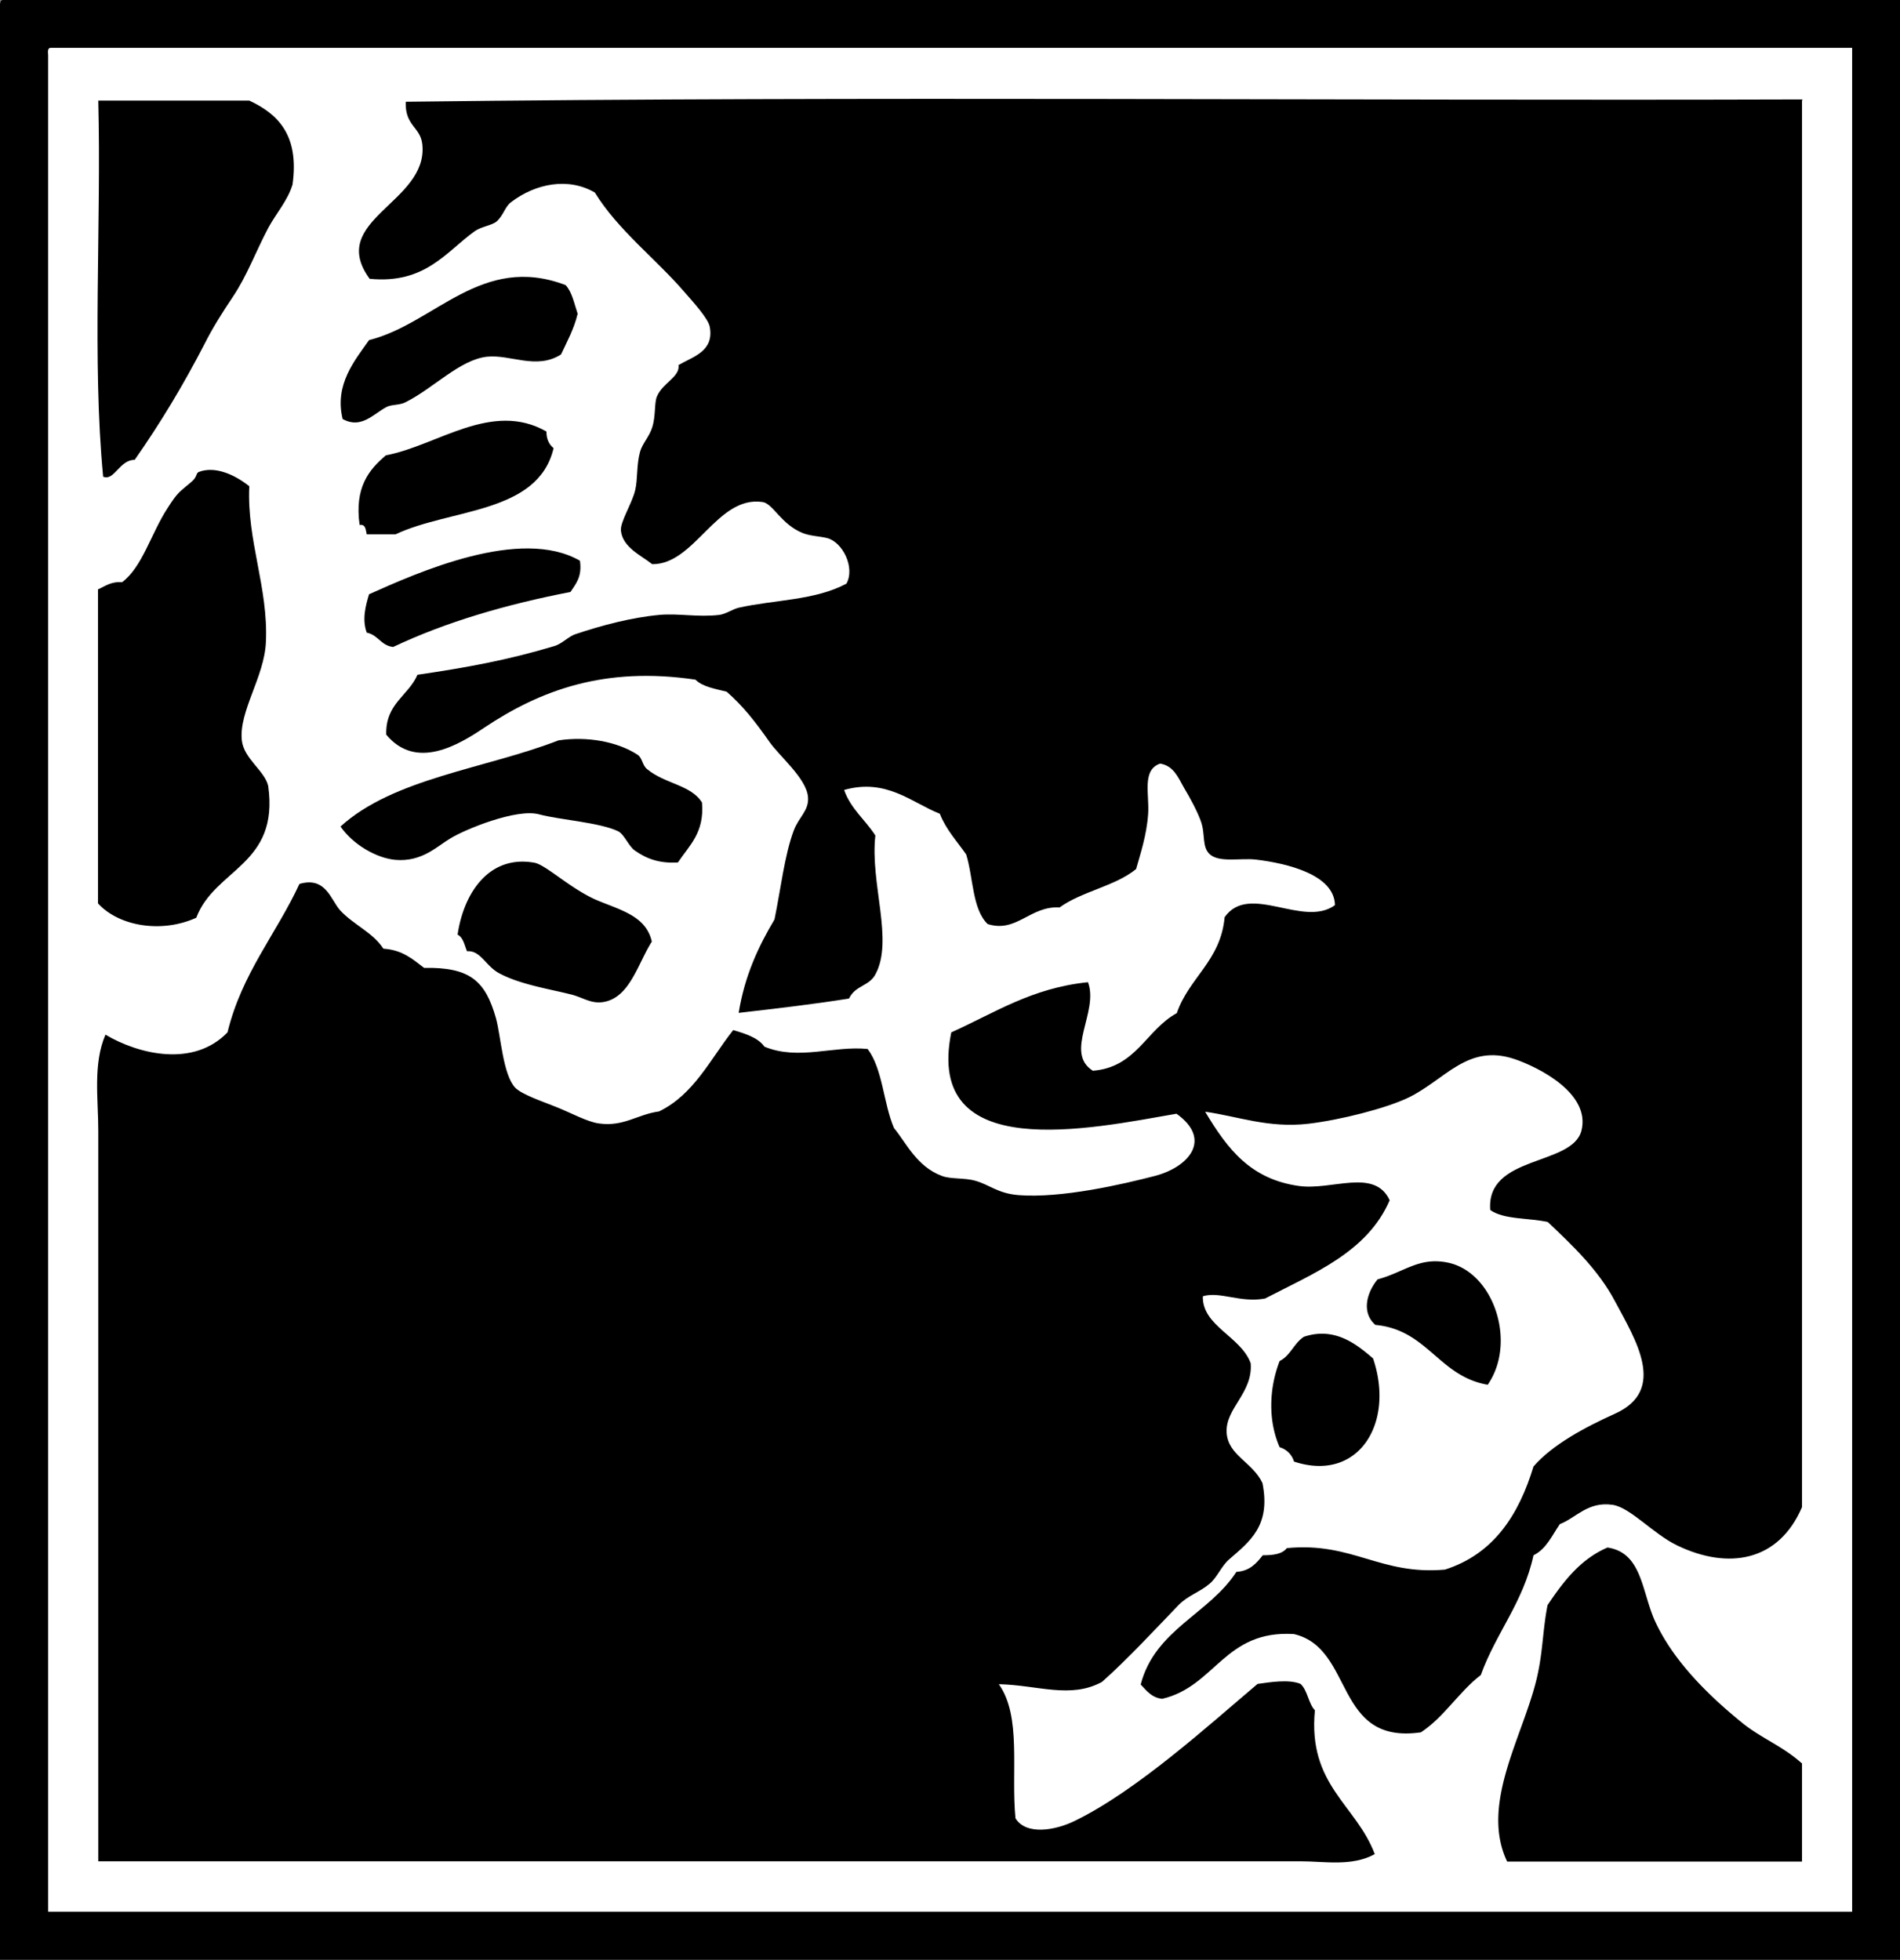 <svg id="_レイヤー_2" xmlns="http://www.w3.org/2000/svg" viewBox="0 0 66.31 68.4"><rect x="0" y="0" width="66.31" height="68.4" fill="#808080" stroke="none"/><defs><style>.cls-2{fill-rule:evenodd}</style></defs><g id="_レイアウト"><path d="M.09 0h66.23v68.4H0V.25C0 .13-.01.01.09 0Z" style="fill-rule:evenodd;fill:#fff"/><path class="cls-2" d="M.09 0h66.23v68.4H0V.25C0 .13-.01.01.09 0Zm1.59 1.92v64.8h62.96V1.67H1.76c-.1.01-.09.13-.08.25Z"/><path class="cls-2" d="M3.6 16.64c-.39-4.04-.06-8.81-.17-13.13H8.7c1 .47 1.75 1.2 1.51 2.93-.17.56-.56.99-.84 1.5-.46.87-.74 1.67-1.25 2.43-.35.52-.7 1.07-1 1.67-.72 1.39-1.51 2.71-2.42 4.01-.52-.01-.71.74-1.09.59ZM62.89 3.51V52.6c-.82 1.91-2.58 2.19-4.35 1.34-.84-.4-1.64-1.33-2.26-1.42-.87-.13-1.29.47-1.84.67-.27.39-.47.87-.92 1.09-.36 1.65-1.31 2.71-1.84 4.18-.77.59-1.27 1.46-2.09 2-3.05.44-2.31-2.93-4.43-3.43-2.43-.15-2.74 1.83-4.6 2.26-.37-.04-.55-.29-.75-.5.5-1.92 2.39-2.46 3.34-3.93.47-.03.7-.3.92-.58.37 0 .68-.04.84-.25 2.31-.22 3.24.95 5.52.75 1.69-.54 2.57-1.89 3.09-3.6.66-.76 1.78-1.36 2.84-1.84 1.83-.82.73-2.57 0-3.93-.58-1.1-1.5-1.96-2.34-2.76-.66-.15-1.54-.08-2.01-.42-.15-1.92 2.85-1.53 3.18-2.76.34-1.3-1.48-2.22-2.34-2.51-1.63-.54-2.4.71-3.68 1.34-.78.38-2.4.79-3.51.92-1.4.16-2.46-.26-3.6-.42.79 1.32 1.59 2.35 3.26 2.59 1.16.17 2.65-.64 3.18.5-.78 1.81-2.64 2.54-4.35 3.43-.86.16-1.57-.26-2.17-.08-.03 1.04 1.33 1.4 1.67 2.34.08 1.04-.89 1.57-.84 2.42.05.8.9 1.02 1.25 1.76.3 1.5-.45 2.04-1.17 2.67-.27.24-.41.62-.67.84-.35.3-.76.41-1.09.75-.81.84-1.78 1.89-2.67 2.68-1.1.6-2.24.11-3.6.08.8 1.13.42 3.03.58 4.68.37.6 1.39.43 2.09.08 2.17-1.06 4.7-3.37 6.36-4.77.44-.06 1.09-.17 1.5 0 .25.23.27.68.5.92-.25 2.62 1.44 3.29 2.09 5.02-.79.44-1.76.25-2.59.25H3.43v-25.5c0-1.11-.19-2.32.25-3.35 1.16.69 3.08 1.15 4.26-.08.5-2.06 1.7-3.43 2.51-5.18.92-.27 1.09.55 1.42.92.47.51 1.13.76 1.51 1.34.66.04 1.03.37 1.42.67 1.6-.03 2.14.45 2.51 1.76.17.62.24 1.96.67 2.42.24.25 1.01.5 1.42.67.49.19 1.1.53 1.51.58.86.12 1.34-.32 2.09-.42 1.22-.59 1.79-1.83 2.59-2.84.43.13.86.26 1.09.58 1.19.49 2.4-.04 3.6.08.53.7.55 1.9.92 2.76.43.52.79 1.34 1.67 1.67.31.12.79.06 1.17.17.5.14.78.44 1.5.5 1.5.12 3.65-.38 4.77-.67 1.18-.31 2.01-1.27.75-2.17-3 .52-8.8 1.78-7.86-2.84 1.5-.67 2.8-1.55 4.77-1.75.39 1.03-.84 2.45.17 3.09 1.52-.12 1.86-1.43 2.93-2.01.43-1.25 1.53-1.82 1.67-3.35.86-1.22 2.74.39 3.85-.42-.02-1.07-1.68-1.46-2.76-1.59-.52-.06-1.25.11-1.59-.17-.31-.26-.16-.7-.33-1.17-.13-.36-.38-.82-.59-1.17-.21-.37-.36-.76-.83-.84-.65.22-.37 1.08-.42 1.76-.05.74-.28 1.42-.42 1.92-.73.6-1.9.78-2.67 1.34-1.03-.06-1.5.9-2.51.58-.54-.52-.5-1.62-.75-2.43-.32-.46-.7-.86-.92-1.42-.97-.38-1.86-1.25-3.34-.83.23.66.74 1.04 1.09 1.59-.19 1.67.65 3.66 0 4.85-.23.42-.69.37-.92.84-1.25.2-2.55.35-3.85.5.21-1.3.69-2.32 1.25-3.26.22-1.07.35-2.24.67-3.1.18-.48.54-.7.5-1.17-.05-.65-.99-1.42-1.34-1.92-.52-.74-.93-1.26-1.5-1.76-.4-.1-.84-.17-1.09-.42-3.17-.47-5.41.37-7.36 1.67-.92.62-2.39 1.5-3.43.25-.03-1.09.77-1.35 1.09-2.09 1.7-.25 3.14-.51 4.77-1 .28-.08.5-.34.75-.42.93-.31 1.95-.58 2.93-.67.65-.06 1.34.09 2.09 0 .22-.03.46-.2.67-.25 1.24-.28 2.66-.25 3.76-.84.31-.56-.13-1.45-.67-1.59-.23-.06-.58-.07-.84-.17-.77-.3-1.05-1.04-1.42-1.09-1.59-.23-2.36 2.19-3.85 2.17-.37-.3-1.03-.58-1.09-1.17-.03-.31.4-.97.5-1.42.09-.38.04-.88.17-1.34.08-.28.32-.52.42-.84.13-.39.07-.87.17-1.09.2-.47.81-.68.75-1.09.52-.3 1.25-.48 1.09-1.34-.06-.29-.56-.84-.92-1.25-.96-1.11-2.29-2.13-3.09-3.43-.92-.54-2.07-.32-2.93.34-.21.16-.26.46-.5.67-.15.13-.53.18-.75.33-1.01.72-1.73 1.86-3.68 1.67-1.5-2.06 2.04-2.65 1.84-4.68-.06-.63-.61-.64-.58-1.5 16.08-.2 32.53-.03 48.75-.08Z"/><path class="cls-2" d="M11.96 14.63c-.3-1.21.43-2.06.92-2.76 2.29-.57 3.92-3.04 6.86-1.92.23.25.3.65.42 1-.13.54-.37.97-.58 1.42-.86.55-1.77-.01-2.59.08-.95.11-1.86 1.1-2.84 1.59-.21.11-.5.07-.67.17-.44.23-.87.77-1.51.42ZM19.32 15.64c-.54 2.3-3.59 2.1-5.52 3.01h-1c-.04-.16-.03-.36-.25-.33-.18-1.29.31-1.92.92-2.43 1.78-.33 3.69-1.92 5.6-.83 0 .28.1.46.25.58ZM8.7 16.97c-.09 1.9.67 3.54.58 5.44-.05 1.21-.95 2.42-.84 3.43.07.64.8 1.06.92 1.59.39 2.77-1.86 2.88-2.51 4.6-1.21.55-2.7.3-3.43-.5V20.57c.25-.11.45-.28.84-.25.71-.53 1.01-1.7 1.59-2.59.37-.58.41-.55.84-.92.2-.17.14-.29.25-.34.56-.21 1.23.08 1.76.5ZM20.24 19.57c.08.56-.14.8-.33 1.09-2.27.44-4.35 1.05-6.19 1.92-.43-.05-.52-.42-.92-.5-.17-.46-.04-.94.08-1.34 1.68-.75 5.28-2.37 7.36-1.17ZM11.88 28.85c1.85-1.69 5.06-2.02 7.61-3.01 1-.15 2.05.04 2.76.5.17.11.16.36.33.5.62.52 1.54.55 1.92 1.17.09 1.06-.45 1.5-.84 2.09-.63.04-1.09-.12-1.51-.42-.22-.16-.36-.56-.58-.67-.65-.31-2.07-.4-2.76-.59-.78-.21-2.57.52-3.09.84-.46.27-.99.83-1.92.75-.66-.06-1.48-.53-1.92-1.17Z"/><path class="cls-2" d="M22.75 32.86c-.48.76-.75 1.87-1.59 2.09-.5.13-.79-.14-1.26-.25-.76-.19-1.79-.35-2.51-.75-.45-.26-.63-.79-1.09-.75-.09-.21-.13-.48-.33-.58.22-1.49 1.12-2.79 2.68-2.51.41.07 1.31.96 2.26 1.34.81.33 1.65.55 1.84 1.42ZM51.93 48.33c-1.72-.29-2.1-1.92-3.93-2.09-.51-.45-.28-1.16.08-1.59.93-.25 1.43-.78 2.42-.59 1.63.31 2.45 2.79 1.42 4.27ZM45.49 46.66c1.11-.38 1.89.29 2.43.75.77 2.27-.52 4.34-2.76 3.6a.738.738 0 0 0-.5-.5c-.41-.93-.37-2.06 0-3.01.37-.18.5-.62.84-.84ZM62.89 61.54v3.43H52.6c-.99-2.07.67-4.55 1.08-6.61.17-.82.17-1.54.33-2.34.55-.82 1.14-1.6 2.09-2.01 1.22.18 1.19 1.55 1.67 2.59.65 1.4 1.89 2.6 3.01 3.51.67.55 1.42.82 2.09 1.42Z"/></g></svg>